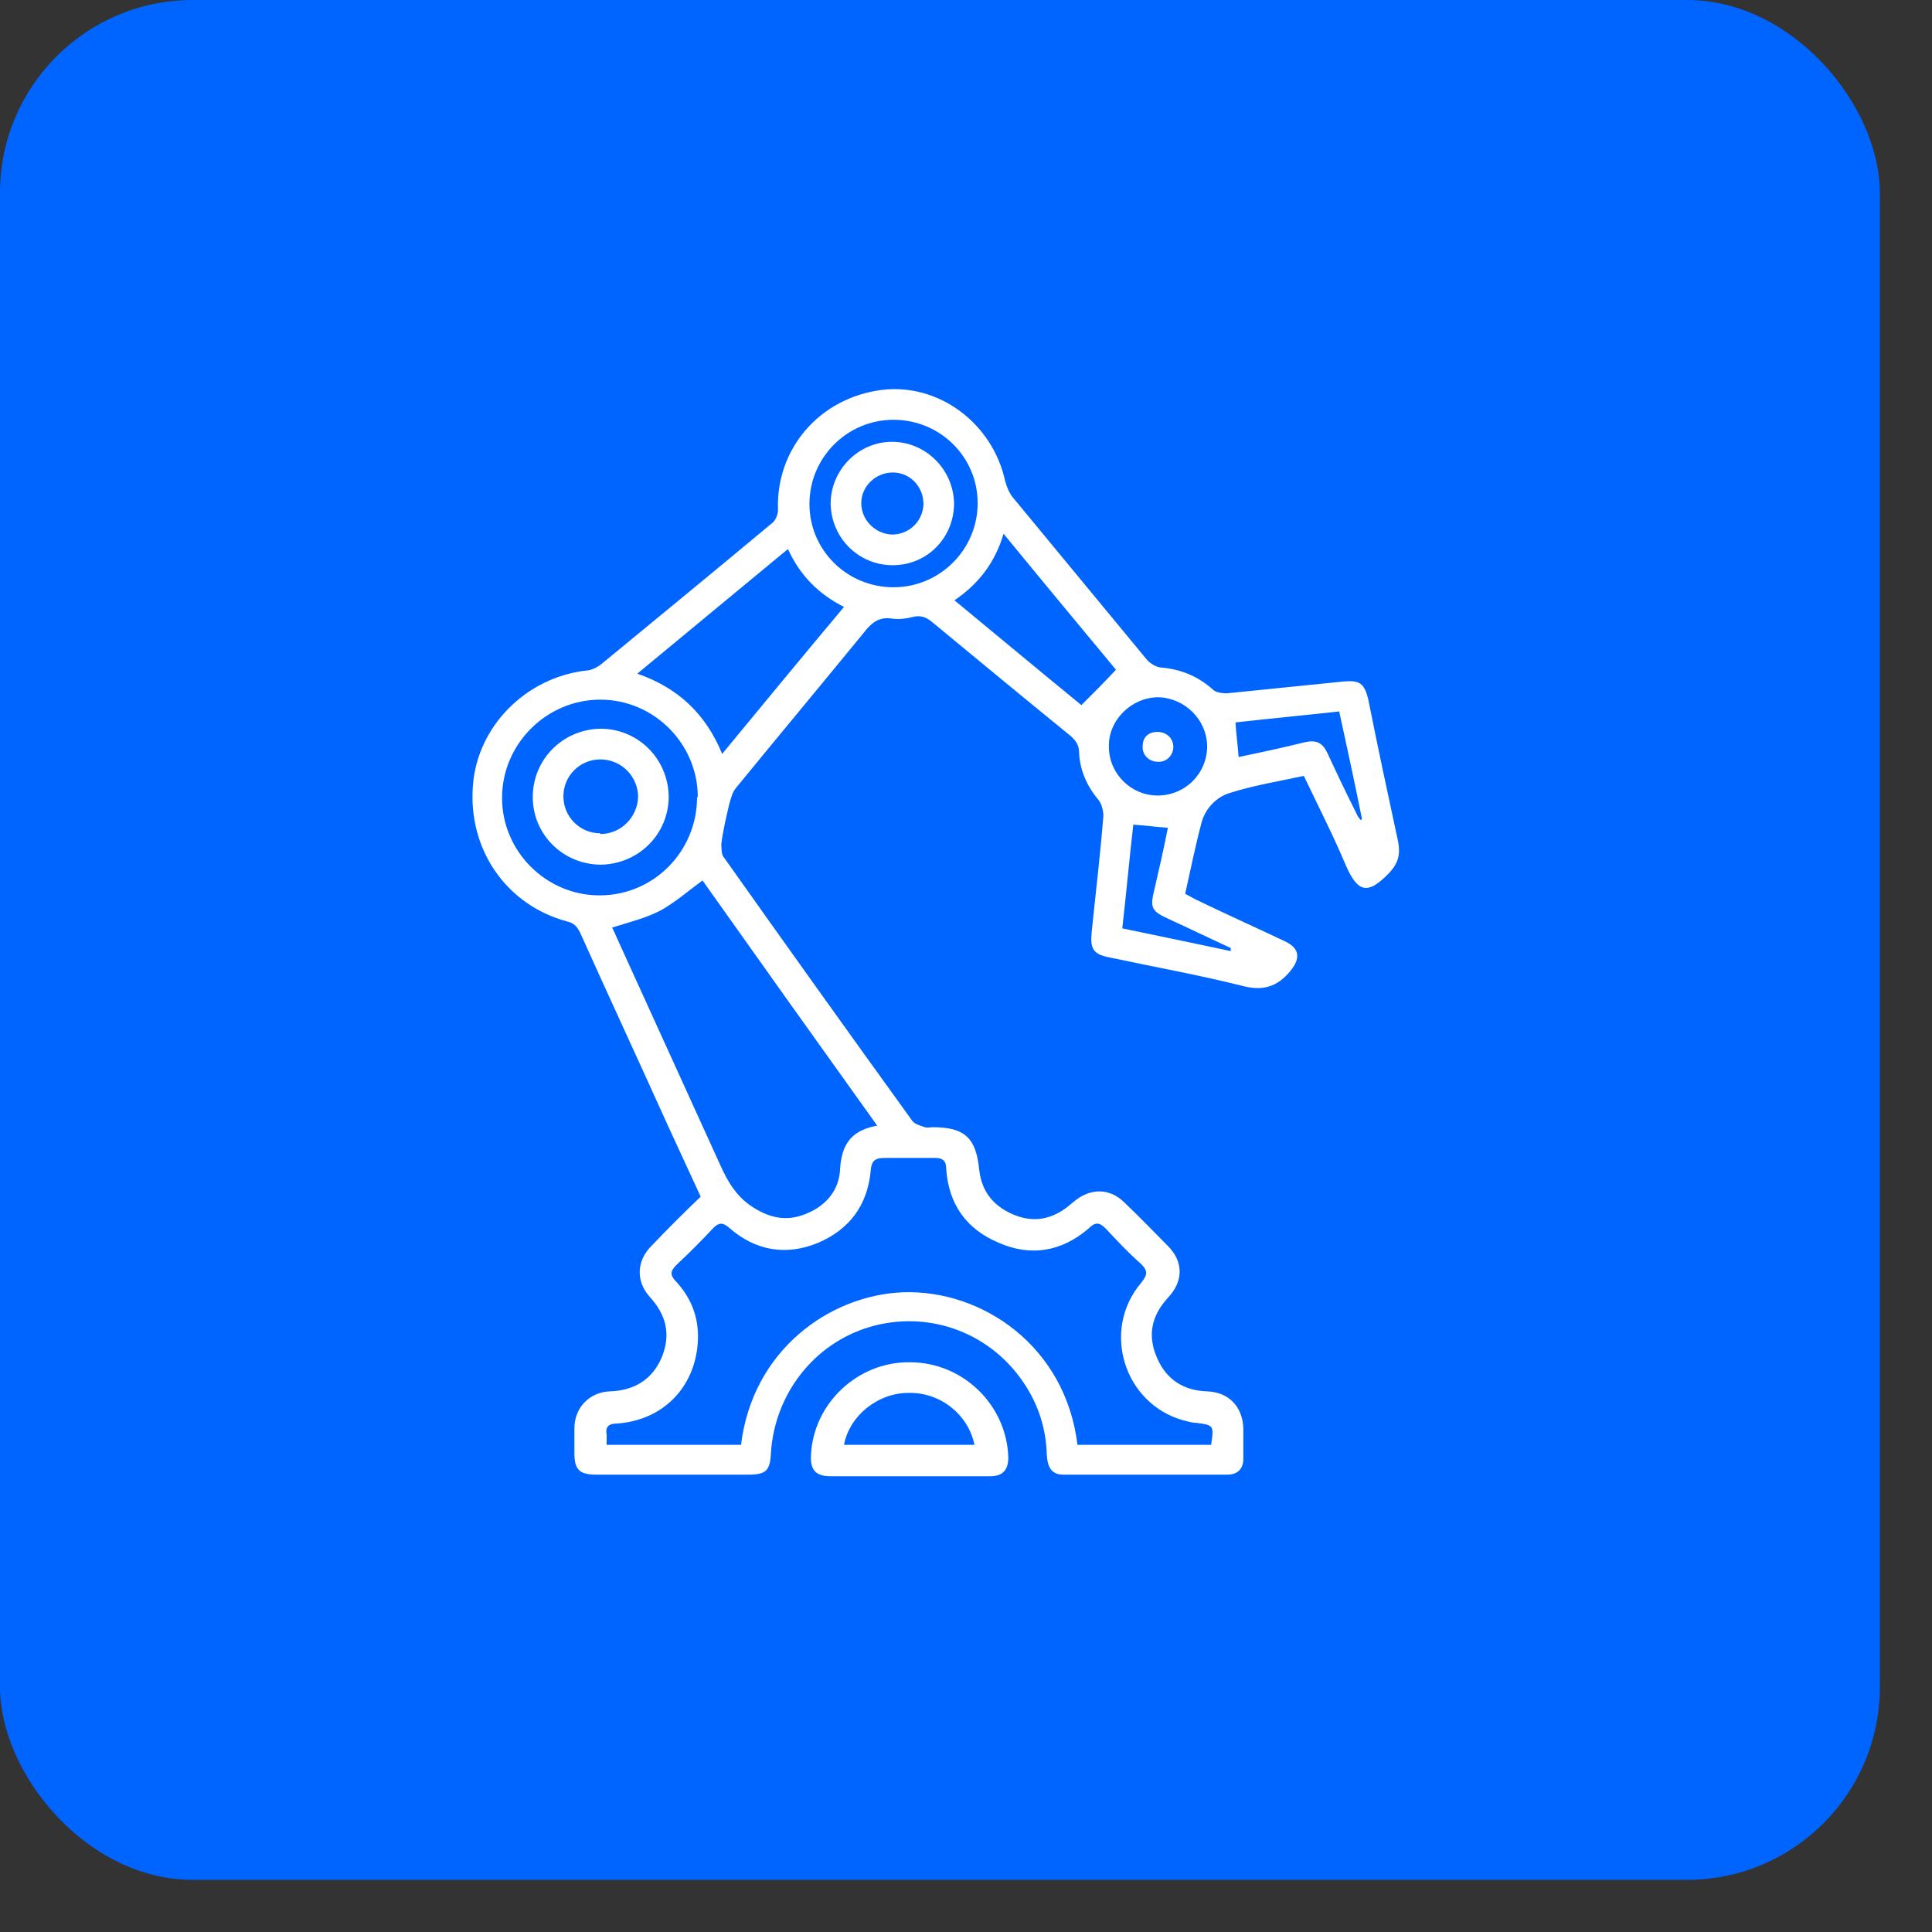 <svg width="29" height="29" viewBox="0 0 29 29" fill="none" xmlns="http://www.w3.org/2000/svg">
<rect x="0" y="0" width="29" height="29" fill="#333333" stroke="none"/>
<g id="Group 9380">
<rect id="Rectangle 7224" width="28.217" height="28.217" rx="2.894" fill="#0065FF"/>
<g id="Group 9374">
<path id="Vector" d="M10.521 17.97C10.356 17.616 10.191 17.251 10.026 16.897C9.589 15.929 9.141 14.962 8.705 13.994C8.657 13.9 8.61 13.853 8.504 13.829C7.595 13.581 7.017 12.743 7.1 11.776C7.171 10.903 7.89 10.171 8.799 10.065C8.87 10.065 8.964 10.018 9.023 9.971C9.884 9.263 10.746 8.555 11.595 7.847C11.642 7.812 11.678 7.717 11.678 7.658C11.642 6.738 12.303 5.971 13.235 5.853C14.085 5.747 14.899 6.349 15.088 7.222C15.111 7.304 15.147 7.399 15.206 7.47C15.878 8.284 16.551 9.098 17.223 9.912C17.27 9.959 17.341 10.006 17.412 10.018C17.719 10.042 17.978 10.148 18.203 10.348C18.25 10.396 18.344 10.407 18.415 10.407C18.993 10.348 19.571 10.289 20.161 10.23C20.409 10.207 20.48 10.254 20.539 10.502C20.68 11.21 20.834 11.929 20.987 12.637C21.022 12.826 20.987 12.956 20.857 13.098C20.539 13.428 20.385 13.416 20.197 12.979C20.008 12.531 19.784 12.095 19.571 11.646C19.194 11.729 18.816 11.788 18.45 11.906C18.262 11.965 18.096 12.13 18.037 12.342C17.943 12.696 17.872 13.05 17.79 13.416C17.837 13.44 17.896 13.475 17.943 13.499C18.38 13.711 18.828 13.912 19.276 14.124C19.512 14.23 19.524 14.384 19.371 14.572C19.17 14.82 18.946 14.879 18.639 14.796C17.978 14.631 17.318 14.513 16.657 14.372C16.409 14.325 16.362 14.242 16.386 13.994C16.445 13.416 16.515 12.838 16.562 12.248C16.562 12.177 16.539 12.071 16.492 12.012C16.315 11.8 16.209 11.564 16.197 11.292C16.197 11.186 16.149 11.115 16.067 11.044C15.371 10.478 14.687 9.912 14.002 9.346C13.908 9.263 13.813 9.228 13.695 9.263C13.601 9.287 13.495 9.298 13.4 9.287C13.2 9.251 13.082 9.345 12.964 9.499C12.327 10.278 11.678 11.056 11.041 11.835C10.993 11.894 10.97 11.988 10.946 12.071C10.899 12.272 10.852 12.472 10.828 12.661C10.828 12.72 10.828 12.803 10.852 12.85C11.796 14.183 12.74 15.504 13.695 16.826C13.731 16.873 13.813 16.897 13.884 16.92C13.919 16.932 13.955 16.92 14.002 16.92C14.486 16.92 14.651 17.085 14.698 17.557C14.734 17.876 14.899 18.088 15.182 18.218C15.465 18.348 15.737 18.324 15.996 18.136C16.032 18.112 16.067 18.077 16.114 18.041C16.362 17.829 16.657 17.829 16.881 18.053C17.105 18.265 17.318 18.489 17.53 18.702C17.766 18.938 17.766 19.233 17.53 19.481C17.282 19.752 17.223 20.047 17.365 20.377C17.506 20.708 17.766 20.873 18.12 20.885C18.439 20.896 18.651 21.109 18.663 21.439C18.663 21.593 18.663 21.746 18.663 21.899C18.663 22.053 18.568 22.135 18.427 22.135C17.601 22.135 16.787 22.135 15.961 22.135C15.796 22.135 15.725 22.041 15.713 21.84C15.701 21.416 15.571 21.038 15.324 20.696C14.805 19.976 13.908 19.669 13.058 19.917C12.22 20.165 11.631 20.92 11.572 21.805C11.56 22.076 11.501 22.135 11.229 22.135C10.474 22.135 9.707 22.135 8.952 22.135C8.704 22.135 8.622 22.065 8.622 21.817C8.622 21.687 8.622 21.569 8.622 21.439C8.622 21.133 8.846 20.896 9.153 20.885C9.519 20.873 9.79 20.708 9.932 20.377C10.073 20.035 10.002 19.74 9.755 19.469C9.542 19.233 9.554 18.926 9.778 18.702C10.014 18.454 10.262 18.206 10.521 17.959V17.97ZM18.179 21.687C18.226 21.392 18.214 21.392 17.955 21.357C17.884 21.357 17.825 21.333 17.766 21.321C16.869 21.073 16.527 19.964 17.129 19.256C17.223 19.139 17.235 19.079 17.129 18.973C16.94 18.808 16.775 18.631 16.598 18.442C16.503 18.348 16.445 18.336 16.338 18.442C15.937 18.785 15.477 18.867 14.993 18.655C14.509 18.454 14.238 18.077 14.203 17.546C14.203 17.428 14.155 17.381 14.037 17.381C13.79 17.381 13.542 17.381 13.294 17.381C13.153 17.381 13.082 17.404 13.07 17.569C13.023 18.088 12.752 18.454 12.28 18.655C11.796 18.855 11.336 18.773 10.946 18.43C10.852 18.348 10.793 18.348 10.71 18.43C10.533 18.619 10.345 18.808 10.156 18.985C10.061 19.079 10.05 19.139 10.156 19.245C10.392 19.504 10.498 19.811 10.474 20.153C10.427 20.837 9.943 21.321 9.259 21.368C9.141 21.368 9.082 21.416 9.106 21.534C9.106 21.581 9.106 21.64 9.106 21.687H11.123C11.3 20.248 12.468 19.445 13.542 19.398C14.745 19.351 15.996 20.212 16.173 21.687H18.179ZM13.176 16.909C12.28 15.658 11.406 14.431 10.545 13.216C10.321 13.381 10.132 13.546 9.92 13.664C9.696 13.782 9.448 13.841 9.188 13.923C9.212 13.971 9.235 14.018 9.259 14.077C9.778 15.221 10.297 16.354 10.816 17.498C10.923 17.734 11.041 17.935 11.253 18.088C11.524 18.277 11.796 18.348 12.102 18.218C12.398 18.1 12.598 17.864 12.61 17.546C12.633 17.18 12.775 16.968 13.164 16.897L13.176 16.909ZM11.819 8.248C11.064 8.874 10.321 9.487 9.566 10.112C10.179 10.325 10.592 10.714 10.84 11.316C11.454 10.573 12.055 9.841 12.669 9.11C12.291 8.921 12.008 8.638 11.831 8.248H11.819ZM10.474 11.965C10.474 11.162 9.814 10.502 9.011 10.502C8.209 10.502 7.536 11.162 7.536 11.977C7.536 12.779 8.197 13.44 8.999 13.44C9.814 13.44 10.463 12.779 10.463 11.965H10.474ZM14.332 9.015C15.005 9.57 15.654 10.112 16.232 10.584C16.421 10.396 16.574 10.242 16.751 10.053C16.232 9.428 15.654 8.732 15.064 8.012C14.934 8.449 14.687 8.767 14.321 9.015H14.332ZM13.412 8.815C14.108 8.815 14.675 8.248 14.675 7.552C14.675 6.856 14.108 6.301 13.412 6.301C12.716 6.301 12.15 6.868 12.15 7.564C12.15 8.26 12.716 8.815 13.412 8.815ZM18.12 11.21C18.12 10.809 17.79 10.478 17.388 10.466C16.987 10.466 16.633 10.809 16.645 11.21C16.645 11.611 16.975 11.941 17.377 11.941C17.79 11.941 18.12 11.611 18.12 11.198V11.21ZM18.474 14.266C18.474 14.254 18.474 14.242 18.474 14.23C18.167 14.089 17.849 13.935 17.542 13.794C17.282 13.676 17.259 13.628 17.329 13.345C17.4 13.039 17.471 12.732 17.53 12.425C17.353 12.413 17.188 12.39 17.011 12.378C16.952 12.897 16.905 13.416 16.846 13.935C17.4 14.053 17.931 14.159 18.474 14.277V14.266ZM18.592 11.363C18.934 11.292 19.264 11.222 19.595 11.139C19.76 11.104 19.854 11.151 19.925 11.304C20.067 11.611 20.208 11.906 20.362 12.213C20.373 12.248 20.397 12.272 20.421 12.307C20.421 12.307 20.433 12.307 20.444 12.295C20.338 11.764 20.22 11.222 20.102 10.679C19.571 10.738 19.064 10.785 18.545 10.844C18.556 11.033 18.58 11.186 18.592 11.363Z" fill="white"/>
<path id="Vector_2" d="M13.636 22.159C13.247 22.159 12.857 22.159 12.468 22.159C12.244 22.159 12.161 22.065 12.173 21.84C12.209 21.062 12.881 20.436 13.66 20.448C14.45 20.448 15.111 21.085 15.135 21.876C15.135 22.065 15.052 22.159 14.863 22.159C14.462 22.159 14.061 22.159 13.66 22.159H13.636ZM14.627 21.687C14.533 21.227 14.108 20.896 13.636 20.908C13.176 20.908 12.751 21.25 12.669 21.687H14.627Z" fill="white"/>
<path id="Vector_3" d="M9.023 12.979C8.457 12.979 7.997 12.531 7.997 11.965C7.997 11.399 8.445 10.95 9.011 10.938C9.578 10.938 10.026 11.387 10.038 11.953C10.038 12.519 9.589 12.968 9.023 12.979ZM9.011 12.519C9.318 12.519 9.566 12.272 9.578 11.965C9.578 11.658 9.33 11.399 9.011 11.399C8.704 11.399 8.457 11.646 8.457 11.953C8.457 12.26 8.704 12.508 9.011 12.508V12.519Z" fill="white"/>
<path id="Vector_4" d="M14.321 7.552C14.321 8.071 13.919 8.484 13.4 8.484C12.893 8.484 12.48 8.083 12.468 7.564C12.468 7.057 12.881 6.632 13.389 6.632C13.896 6.632 14.309 7.045 14.321 7.552ZM13.861 7.564C13.861 7.304 13.66 7.092 13.4 7.092C13.153 7.092 12.928 7.293 12.928 7.552C12.928 7.8 13.129 8.012 13.389 8.024C13.648 8.024 13.849 7.824 13.861 7.576V7.564Z" fill="white"/>
<path id="Vector_5" d="M17.612 11.21C17.612 11.34 17.506 11.446 17.376 11.434C17.247 11.434 17.14 11.328 17.152 11.198C17.152 11.068 17.235 10.986 17.376 10.986C17.506 10.986 17.612 11.08 17.612 11.21Z" fill="white"/>
</g>
</g>
</svg>
